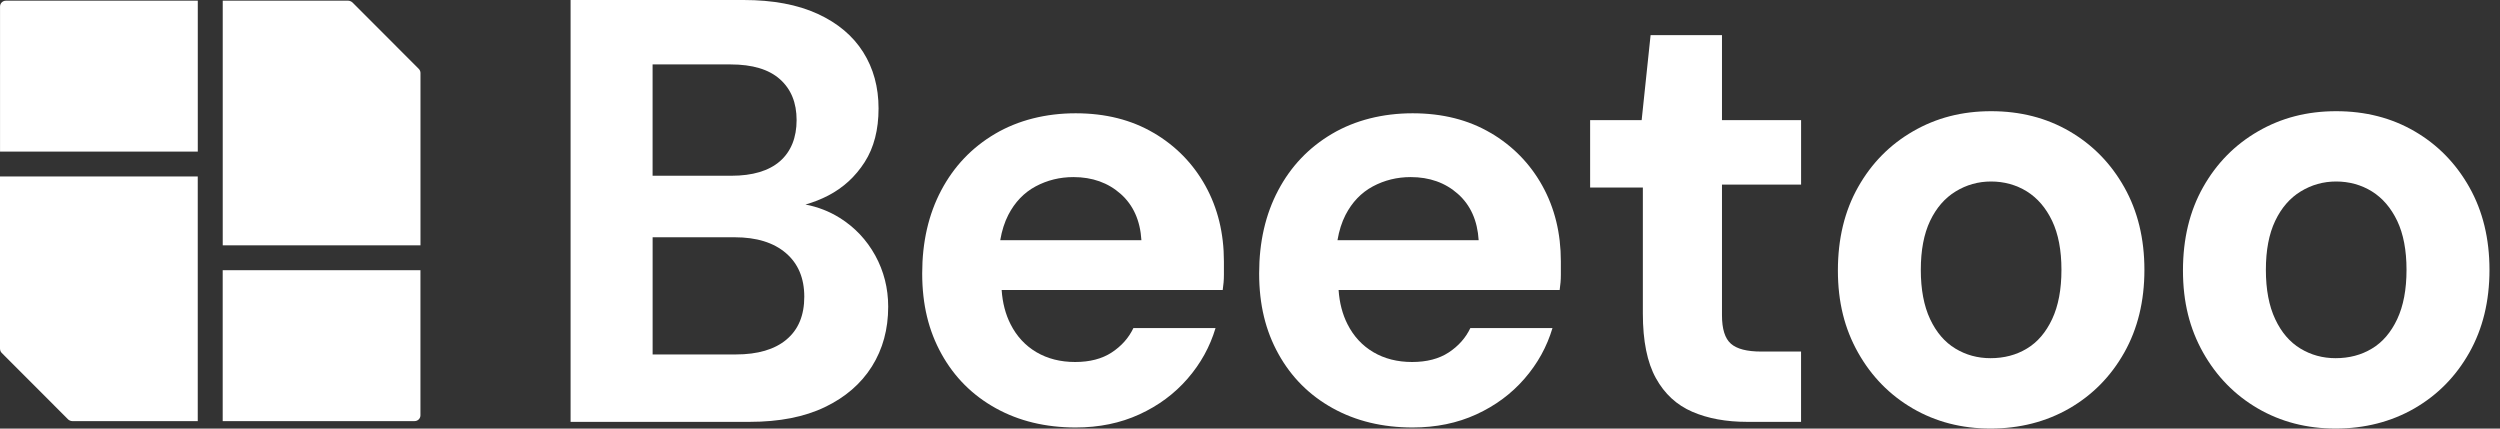 <?xml version="1.0" encoding="UTF-8"?> <svg xmlns="http://www.w3.org/2000/svg" width="140" height="24" viewBox="0 0 140 24" fill="none"><rect x="0" y="0" width="140" height="24" fill="#333333" stroke="none"/> <path d="M0.002 0.364V8.488H11.076V0.039H0.328C0.148 0.039 0.002 0.185 0.002 0.364Z" fill="white"></path> <path d="M12.471 23.582H23.218C23.399 23.582 23.545 23.436 23.545 23.257V15.133H12.471V23.582Z" fill="white"></path> <path d="M19.732 0.134C19.68 0.082 19.576 0.039 19.503 0.039H12.473V13.738H23.547V4.088C23.547 4.001 23.512 3.919 23.451 3.857L19.734 0.134H19.732Z" fill="white"></path> <path d="M0.002 19.533C0.002 19.62 0.036 19.702 0.097 19.764L3.814 23.486C3.867 23.539 3.97 23.582 4.044 23.582H11.074V9.883H0V19.533H0.002Z" fill="white"></path> <path d="M47.022 12.199C46.44 11.835 45.8 11.587 45.106 11.453C45.55 11.328 45.975 11.161 46.38 10.951C47.224 10.513 47.904 9.888 48.423 9.077C48.94 8.267 49.199 7.266 49.199 6.073C49.199 4.881 48.912 3.829 48.338 2.919C47.763 2.008 46.915 1.293 45.79 0.776C44.664 0.259 43.281 0 41.639 0H31.953V23.624H41.977C43.642 23.624 45.048 23.349 46.195 22.797C47.342 22.246 48.219 21.487 48.828 20.519C49.435 19.551 49.739 18.439 49.739 17.177C49.739 16.142 49.496 15.185 49.014 14.307C48.529 13.43 47.867 12.728 47.022 12.198V12.199ZM36.547 3.608H40.917C42.136 3.608 43.057 3.885 43.678 4.438C44.3 4.992 44.61 5.754 44.61 6.725C44.61 7.696 44.3 8.487 43.678 9.028C43.057 9.569 42.148 9.842 40.95 9.842H36.545V3.608H36.547ZM44.043 19.016C43.377 19.572 42.431 19.849 41.211 19.849H36.547V13.287H41.144C42.364 13.287 43.319 13.582 44.008 14.17C44.696 14.759 45.04 15.574 45.04 16.617C45.04 17.661 44.707 18.461 44.041 19.016H44.043Z" fill="white"></path> <path d="M64.605 7.443C63.36 6.71 61.906 6.344 60.239 6.344C58.572 6.344 57.024 6.728 55.724 7.494C54.425 8.26 53.419 9.316 52.709 10.66C51.997 12.004 51.643 13.554 51.643 15.309C51.643 17.065 52.004 18.525 52.725 19.824C53.447 21.124 54.458 22.136 55.757 22.856C57.056 23.578 58.551 23.939 60.239 23.939C61.55 23.939 62.738 23.695 63.804 23.206C64.871 22.717 65.77 22.051 66.503 21.206C67.236 20.363 67.758 19.418 68.07 18.372H63.471C63.204 18.929 62.798 19.383 62.255 19.739C61.711 20.095 61.028 20.272 60.206 20.272C59.385 20.272 58.663 20.088 58.041 19.723C57.419 19.357 56.935 18.835 56.591 18.156C56.307 17.596 56.141 16.958 56.092 16.24H68.472C68.516 15.951 68.539 15.669 68.539 15.39V14.64C68.539 13.064 68.194 11.653 67.505 10.408C66.816 9.164 65.85 8.175 64.606 7.441L64.605 7.443ZM56.013 13.452C56.103 12.921 56.253 12.448 56.463 12.038C56.833 11.32 57.344 10.788 57.993 10.439C58.645 10.091 59.35 9.917 60.114 9.917C61.169 9.917 62.05 10.232 62.758 10.859C63.465 11.487 63.852 12.352 63.919 13.451H56.013V13.452Z" fill="white"></path> <path d="M83.474 7.443C82.229 6.71 80.775 6.344 79.108 6.344C77.442 6.344 75.893 6.728 74.594 7.494C73.294 8.26 72.288 9.316 71.578 10.66C70.866 12.004 70.512 13.554 70.512 15.309C70.512 17.065 70.873 18.525 71.594 19.824C72.316 21.124 73.327 22.136 74.626 22.856C75.926 23.578 77.42 23.939 79.108 23.939C80.419 23.939 81.607 23.695 82.673 23.206C83.74 22.717 84.64 22.051 85.372 21.206C86.105 20.363 86.627 19.418 86.939 18.372H82.34C82.073 18.929 81.668 19.383 81.125 19.739C80.58 20.095 79.897 20.272 79.076 20.272C78.254 20.272 77.532 20.088 76.91 19.723C76.288 19.357 75.804 18.835 75.46 18.156C75.176 17.596 75.01 16.958 74.961 16.24H87.341C87.385 15.951 87.408 15.669 87.408 15.39V14.64C87.408 13.064 87.064 11.653 86.374 10.408C85.685 9.164 84.719 8.175 83.476 7.441L83.474 7.443ZM74.899 13.452C74.989 12.921 75.138 12.448 75.348 12.038C75.719 11.32 76.229 10.788 76.879 10.439C77.53 10.091 78.236 9.917 79 9.917C80.055 9.917 80.936 10.232 81.643 10.859C82.35 11.487 82.737 12.352 82.805 13.451H74.899V13.452Z" fill="white"></path> <path d="M96.43 1.969H92.433L91.933 6.726H89.047V10.5H92V17.564C92 19.093 92.243 20.297 92.73 21.177C93.216 22.056 93.896 22.683 94.771 23.06C95.644 23.437 96.667 23.624 97.84 23.624H100.859V19.687H98.628C97.829 19.687 97.263 19.541 96.93 19.247C96.597 18.954 96.431 18.424 96.431 17.654V10.336H100.861V6.726H96.431V1.969H96.43Z" fill="white"></path> <path d="M115.896 7.354C114.604 6.602 113.141 6.227 111.504 6.227C109.866 6.227 108.429 6.602 107.128 7.354C105.827 8.105 104.8 9.148 104.049 10.484C103.296 11.819 102.922 13.373 102.922 15.146C102.922 16.92 103.298 18.406 104.049 19.742C104.8 21.077 105.821 22.12 107.112 22.872C108.401 23.623 109.855 23.999 111.471 23.999C113.087 23.999 114.578 23.623 115.881 22.872C117.182 22.12 118.209 21.077 118.96 19.742C119.712 18.406 120.087 16.864 120.087 15.114C120.087 13.363 119.712 11.821 118.96 10.486C118.209 9.15 117.187 8.107 115.897 7.355L115.896 7.354ZM114.919 17.871C114.572 18.611 114.101 19.163 113.505 19.52C112.91 19.88 112.231 20.058 111.469 20.058C110.751 20.058 110.094 19.88 109.501 19.52C108.905 19.161 108.434 18.611 108.086 17.871C107.739 17.131 107.565 16.211 107.565 15.112C107.565 14.013 107.739 13.099 108.086 12.369C108.434 11.64 108.912 11.089 109.517 10.72C110.122 10.349 110.785 10.164 111.502 10.164C112.219 10.164 112.91 10.349 113.505 10.72C114.099 11.091 114.57 11.64 114.919 12.369C115.267 13.099 115.441 14.013 115.441 15.112C115.441 16.211 115.267 17.131 114.919 17.871Z" fill="white"></path> <path d="M138.283 10.484C137.531 9.148 136.509 8.105 135.22 7.354C133.929 6.602 132.465 6.227 130.828 6.227C129.191 6.227 127.754 6.602 126.453 7.354C125.152 8.105 124.125 9.148 123.373 10.484C122.62 11.819 122.246 13.373 122.246 15.146C122.246 16.92 122.622 18.406 123.373 19.742C124.125 21.077 125.145 22.12 126.436 22.872C127.726 23.623 129.179 23.999 130.795 23.999C132.411 23.999 133.902 23.623 135.205 22.872C136.506 22.12 137.533 21.077 138.284 19.742C139.036 18.406 139.411 16.864 139.411 15.114C139.411 13.363 139.036 11.821 138.284 10.486L138.283 10.484ZM134.244 17.871C133.896 18.611 133.425 19.163 132.829 19.52C132.234 19.88 131.555 20.058 130.794 20.058C130.075 20.058 129.419 19.88 128.825 19.52C128.229 19.161 127.758 18.611 127.411 17.871C127.063 17.131 126.889 16.211 126.889 15.112C126.889 14.013 127.063 13.099 127.411 12.369C127.758 11.64 128.236 11.089 128.841 10.72C129.447 10.349 130.109 10.164 130.826 10.164C131.543 10.164 132.234 10.349 132.829 10.72C133.423 11.091 133.894 11.64 134.244 12.369C134.591 13.099 134.765 14.013 134.765 15.112C134.765 16.211 134.591 17.131 134.244 17.871Z" fill="white"></path> </svg> 